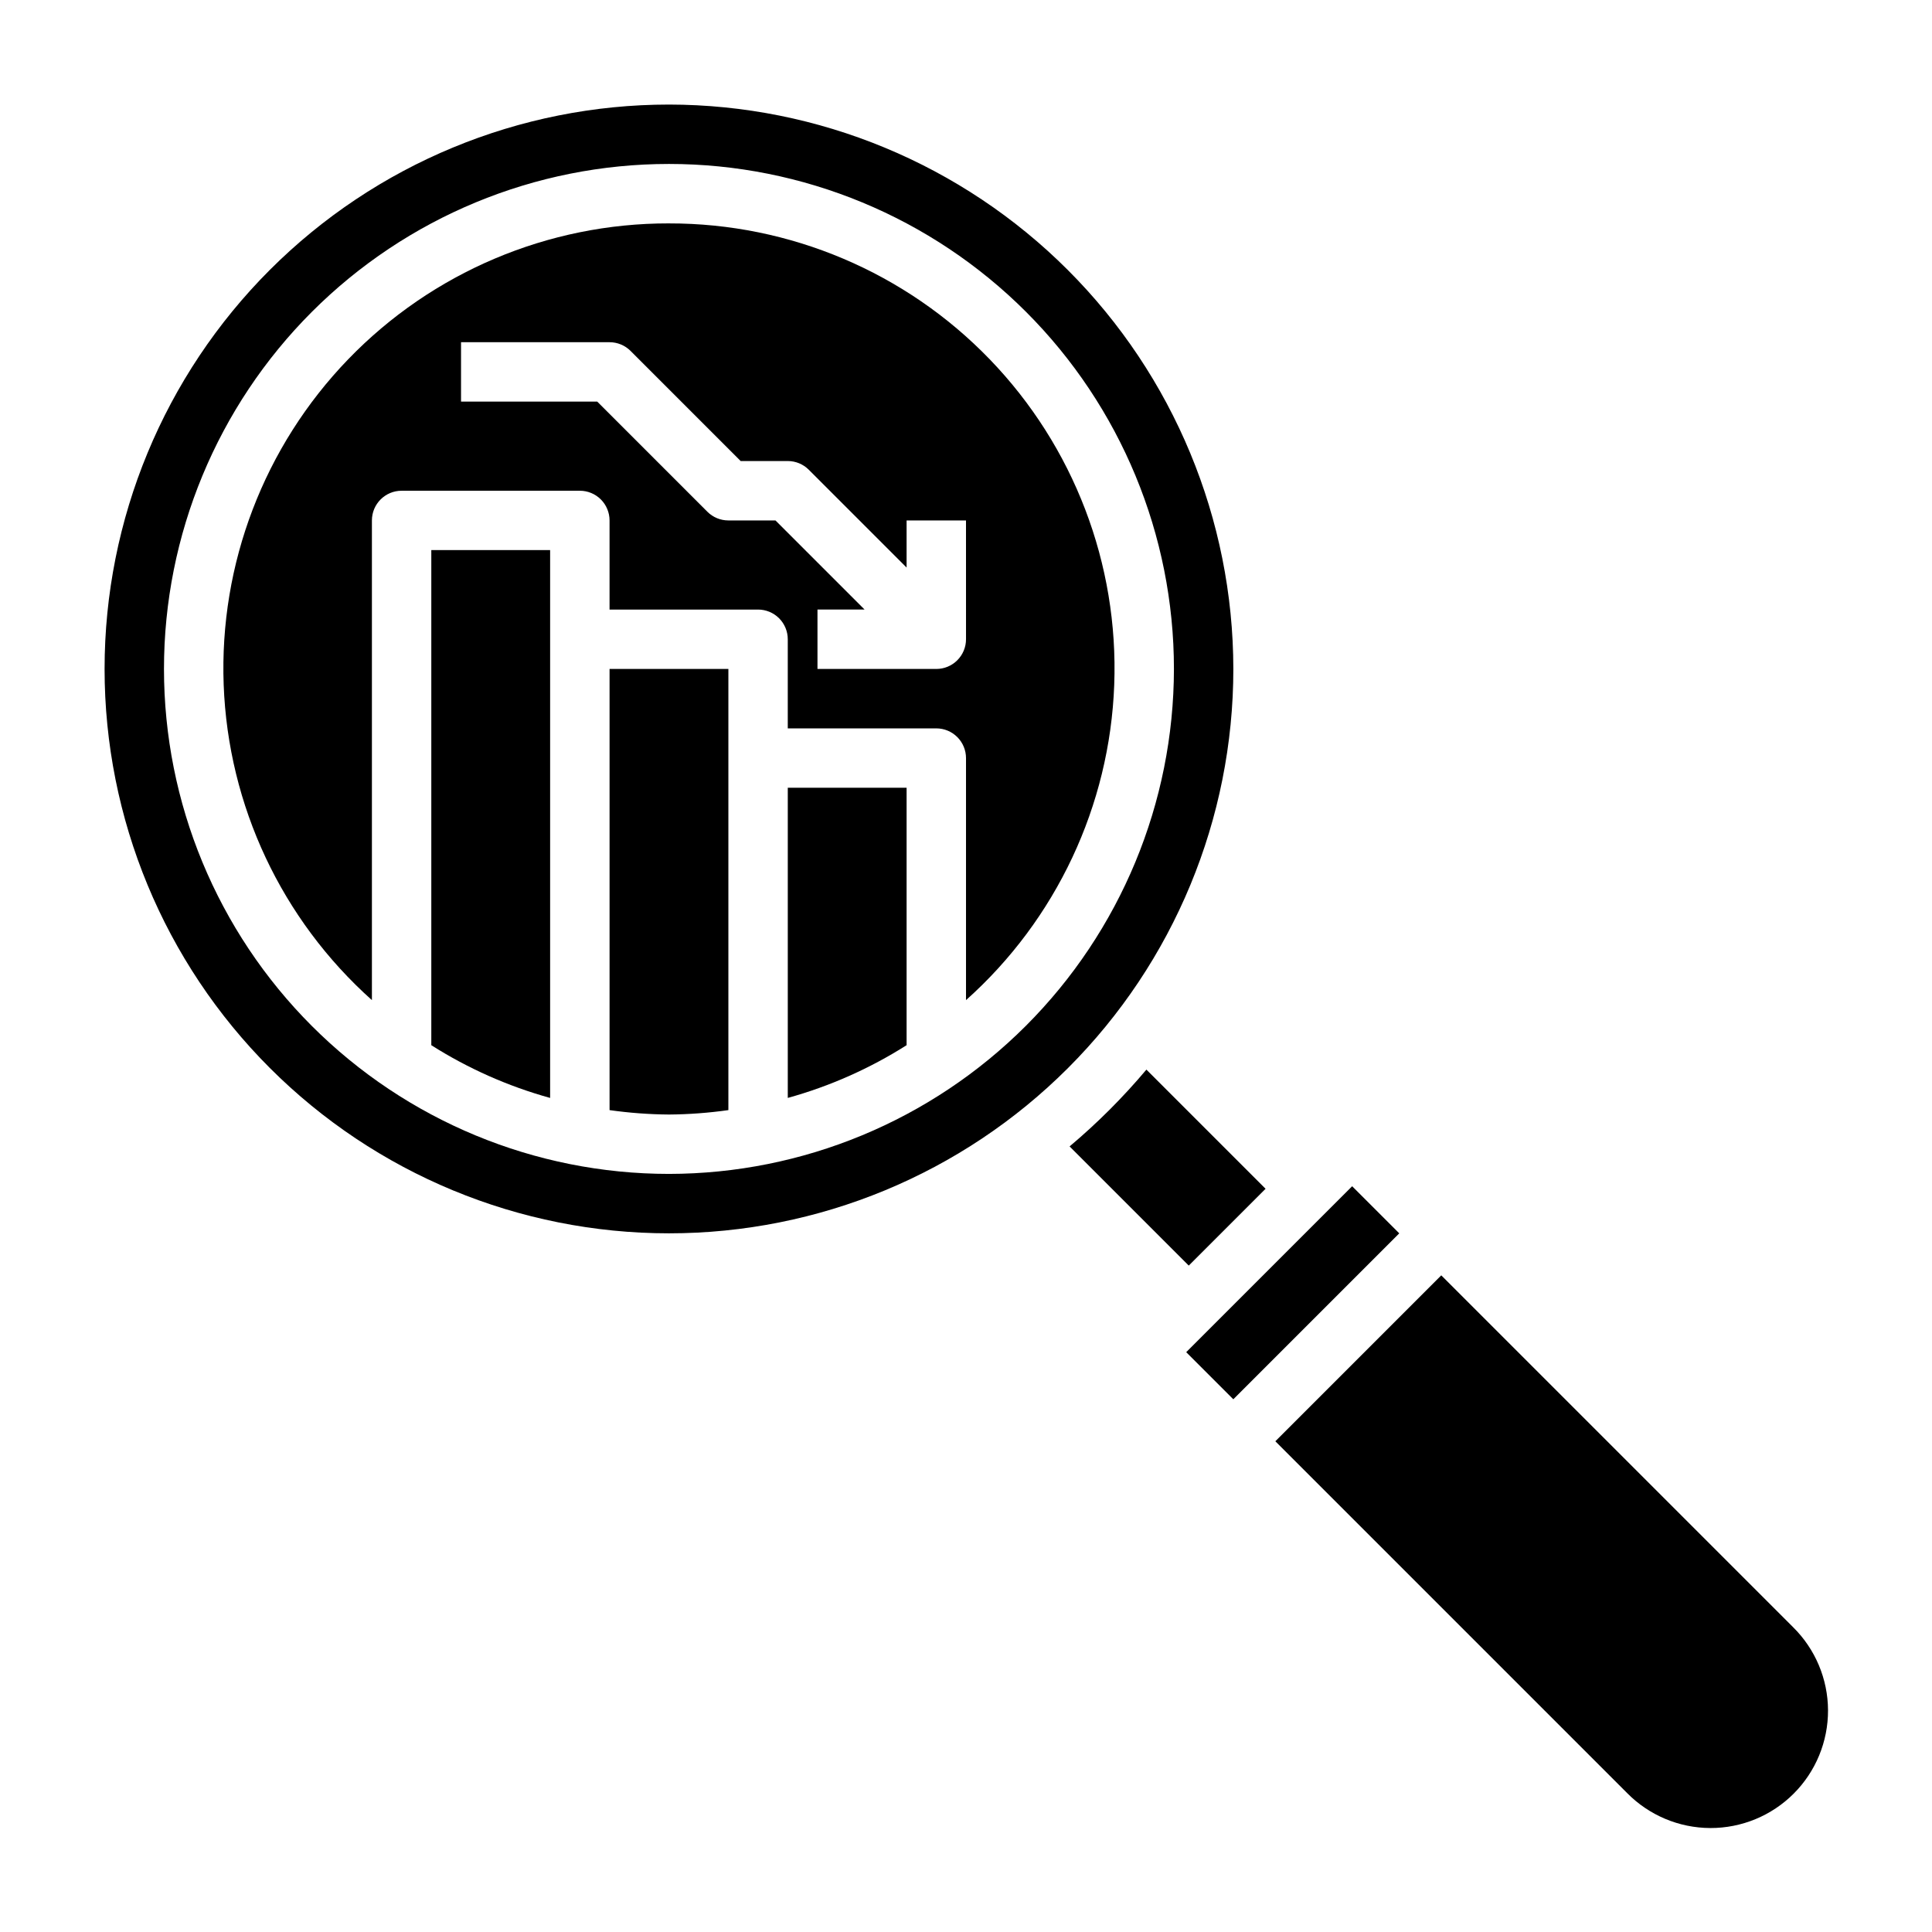 <?xml version="1.0" encoding="UTF-8"?>
<!-- Uploaded to: ICON Repo, www.svgrepo.com, Generator: ICON Repo Mixer Tools -->
<svg fill="#000000" width="800px" height="800px" version="1.1" viewBox="144 144 512 512" xmlns="http://www.w3.org/2000/svg">
 <g>
  <path d="m352.77 434.96c11.125-3.082 21.738-7.789 31.488-13.973v-68.227h-31.488z"/>
  <path d="m305.54 438.19c5.215 0.738 10.477 1.133 15.742 1.172 5.269-0.039 10.527-0.434 15.746-1.172v-116.91h-31.488z"/>
  <path d="m258.3 420.99c9.754 6.184 20.363 10.891 31.488 13.973v-145.18h-31.488z"/>
  <path d="m321.28 203.2c-32.059-0.051-62.758 12.961-85.02 36.027-22.262 23.07-34.172 54.211-32.984 86.25 1.191 32.039 15.375 62.211 39.285 83.566v-127.12c0-4.348 3.523-7.871 7.871-7.871h47.234c2.086 0 4.09 0.828 5.566 2.305 1.473 1.477 2.305 3.481 2.305 5.566v23.617h39.359c2.086 0 4.09 0.828 5.566 2.305 1.477 1.477 2.305 3.481 2.305 5.566v23.617h39.359c2.09 0 4.09 0.828 5.566 2.305 1.477 1.477 2.309 3.477 2.309 5.566v64.148c23.91-21.355 38.094-51.527 39.281-83.566 1.191-32.039-10.719-63.18-32.984-86.25-22.262-23.066-52.957-36.078-85.02-36.027zm78.723 110.21c0 2.086-0.832 4.09-2.309 5.566-1.477 1.477-3.477 2.305-5.566 2.305h-31.488v-15.742h12.484l-23.617-23.617h-12.48c-2.09 0-4.09-0.828-5.566-2.305l-29.184-29.184h-36.098v-15.742h39.359c2.086 0 4.09 0.828 5.566 2.305l29.18 29.184h12.484c2.09 0 4.09 0.828 5.566 2.305l25.922 25.922v-12.484h15.742z"/>
  <path d="m479.39 459.04-31.582-31.582c-6.188 7.359-12.996 14.168-20.355 20.355l31.582 31.582z"/>
  <path d="m619.18 575.21-93.23-93.23-43.973 43.973 93.23 93.23c5.816 5.898 13.746 9.234 22.031 9.266 8.285 0.027 16.242-3.25 22.098-9.109 5.859-5.856 9.137-13.812 9.109-22.098-0.031-8.285-3.367-16.215-9.266-22.031z"/>
  <path d="m458.36 502.34 43.973-43.973 12.484 12.484-43.973 43.973z"/>
  <path d="m321.28 171.71c-39.668 0-77.711 15.758-105.76 43.805-28.047 28.051-43.805 66.094-43.805 105.76 0 39.668 15.758 77.711 43.805 105.76 28.051 28.051 66.094 43.809 105.76 43.809 39.668 0 77.711-15.758 105.76-43.809 28.051-28.051 43.809-66.094 43.809-105.76-0.043-39.652-15.816-77.672-43.855-105.71-28.043-28.039-66.059-43.812-105.71-43.855zm0 283.39v-0.004c-35.492 0-69.531-14.098-94.629-39.195-25.094-25.098-39.195-59.137-39.195-94.629 0-35.492 14.102-69.531 39.195-94.629 25.098-25.094 59.137-39.195 94.629-39.195 35.492 0 69.531 14.102 94.629 39.195 25.098 25.098 39.195 59.137 39.195 94.629-0.039 35.48-14.152 69.496-39.238 94.586-25.09 25.086-59.105 39.199-94.586 39.238z"/>
 </g>
</svg>